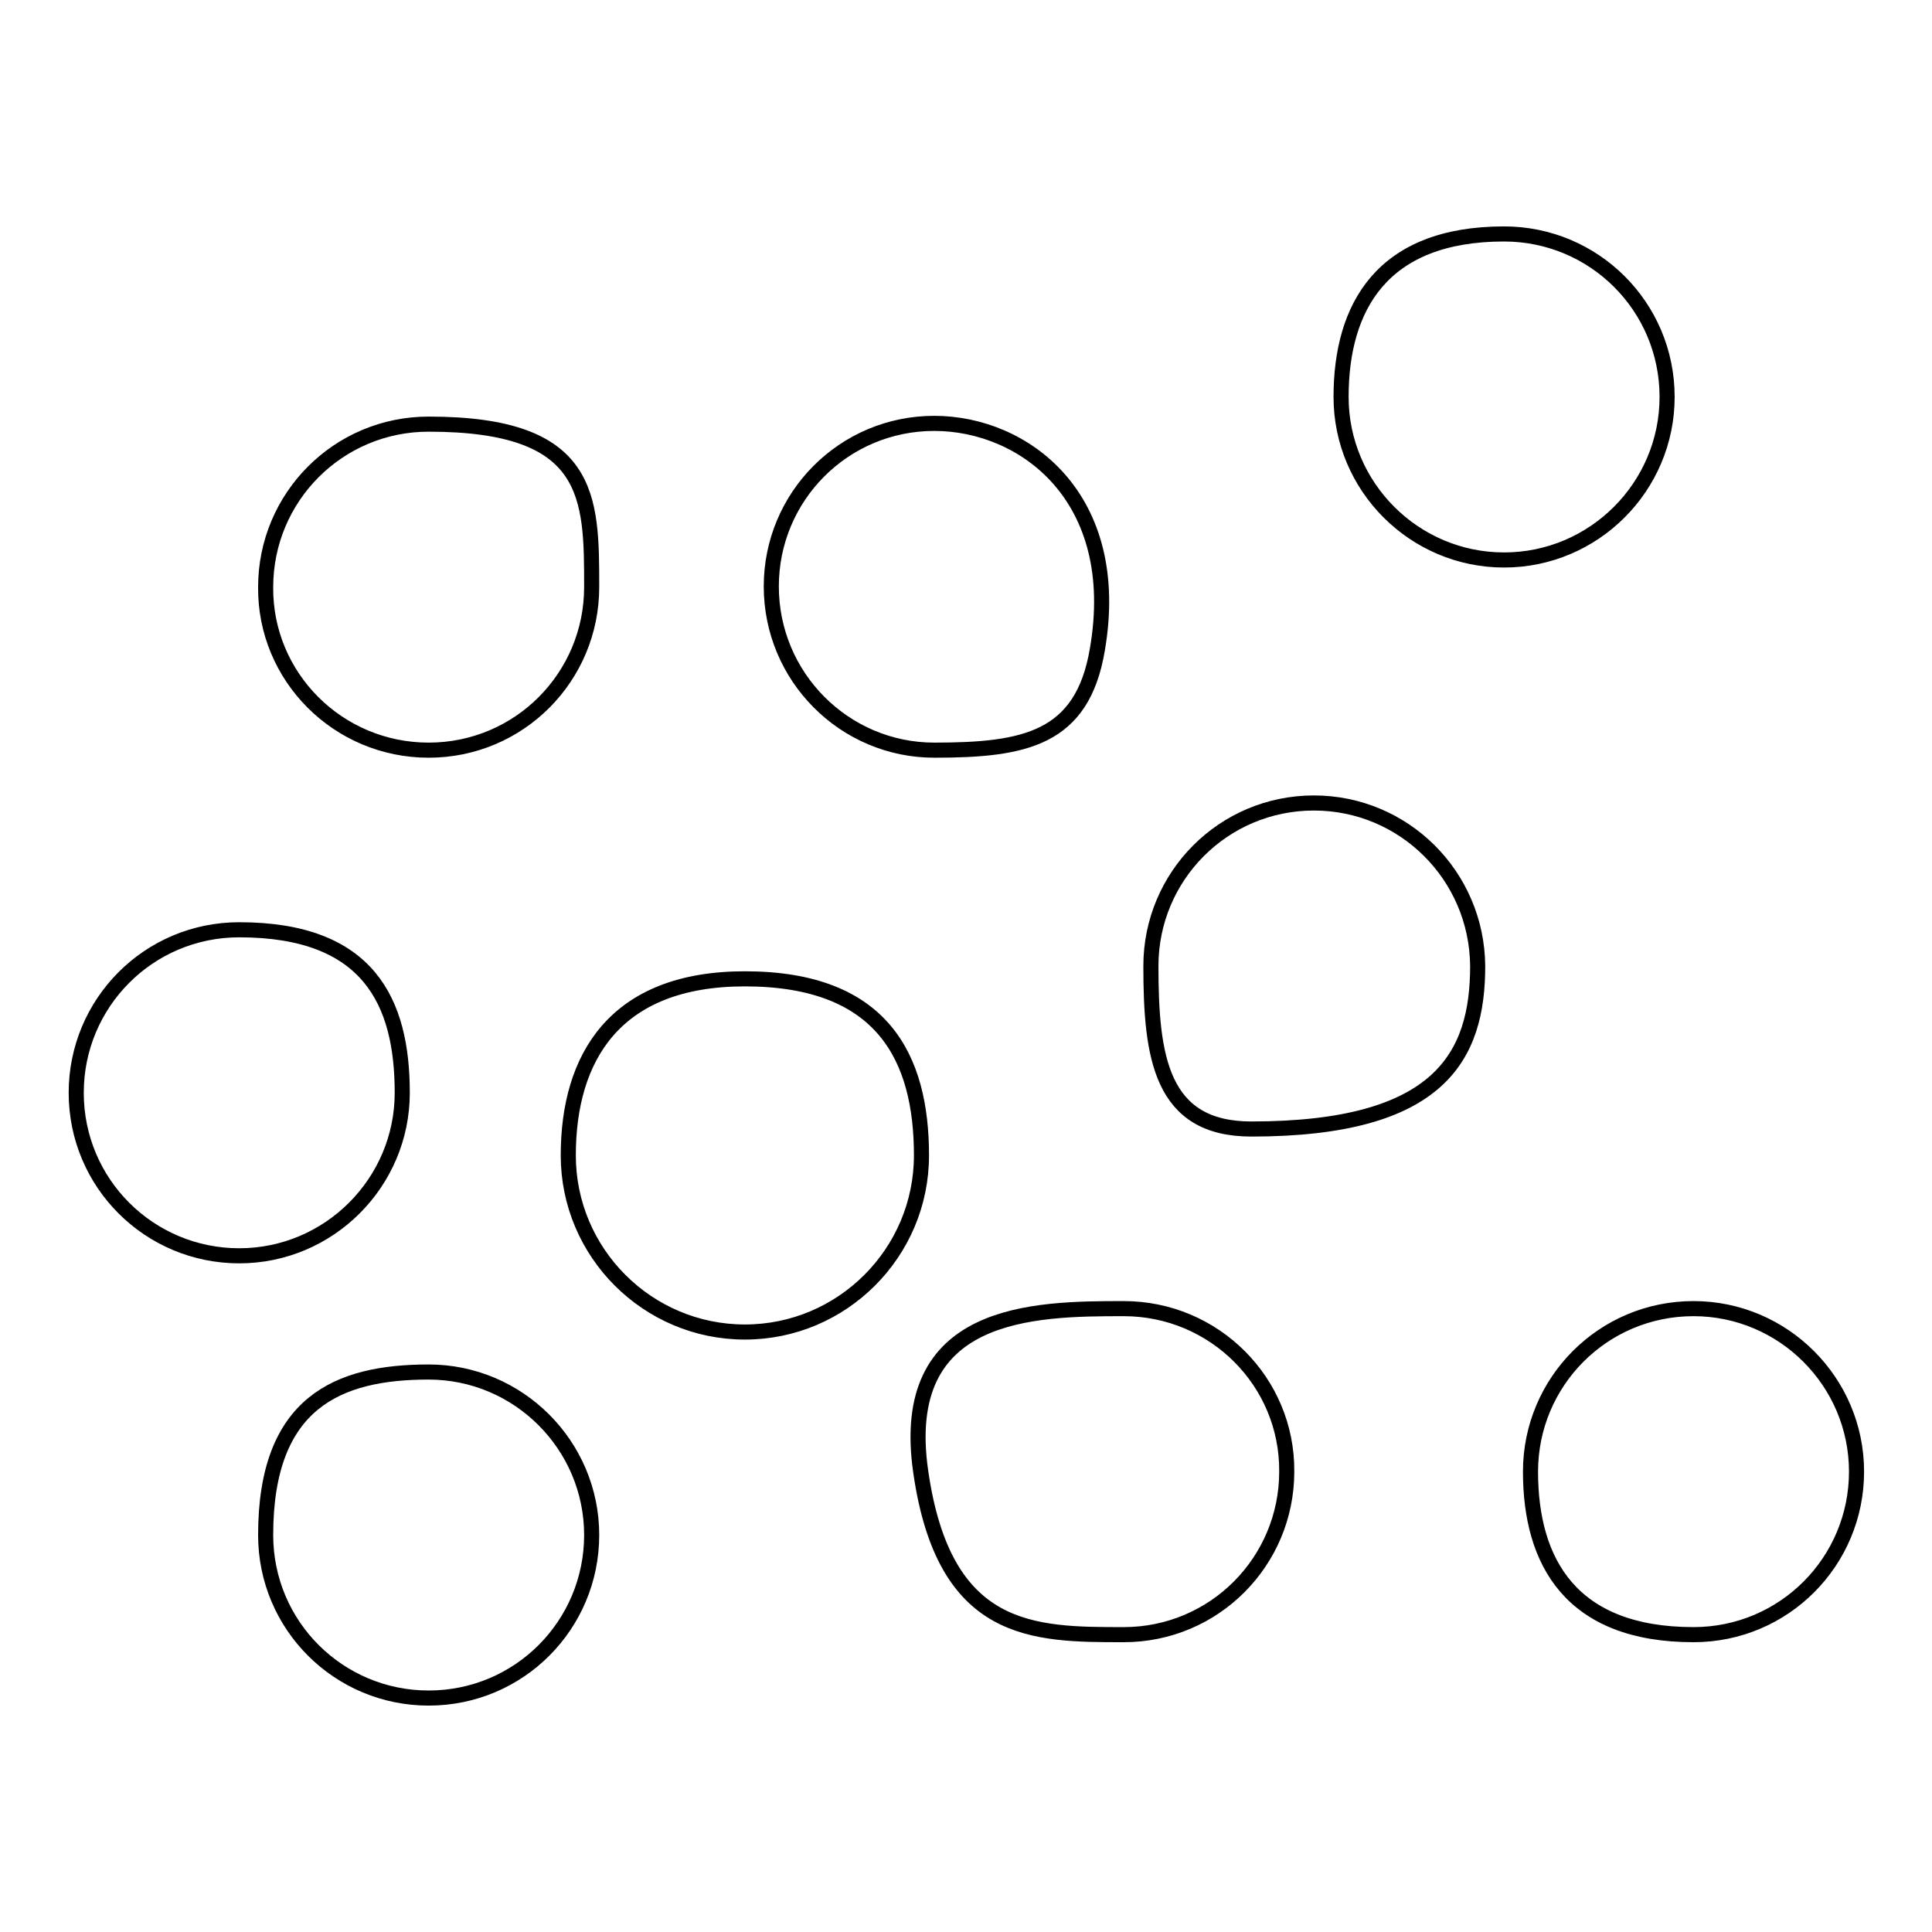 <?xml version="1.0" encoding="utf-8"?>
<!-- Svg Vector Icons : http://www.onlinewebfonts.com/icon -->
<!DOCTYPE svg PUBLIC "-//W3C//DTD SVG 1.1//EN" "http://www.w3.org/Graphics/SVG/1.1/DTD/svg11.dtd">
<svg version="1.1" xmlns="http://www.w3.org/2000/svg" xmlns:xlink="http://www.w3.org/1999/xlink" x="0px" y="0px" viewBox="0 0 256 256" enable-background="new 0 0 256 256" xml:space="preserve">
<g> <path stroke-width="2" fill-opacity="0" stroke="#000000"  d="M220.9,52.6c0-12-9.7-21.6-21.6-21.6c-16.2,0-21.6,9.7-21.6,21.6s9.7,21.6,21.6,21.6S220.9,64.5,220.9,52.6 z M174.1,106.4c-12,0-21.6,9.7-21.6,21.6c0,12,1.3,21.6,13.3,21.6c25.1,0,30-9.7,30-21.6C195.7,116,186,106.4,174.1,106.4z  M123.8,99.4c12,0,19.6-1.5,21.6-13.3c3.5-20.2-9.7-30-21.6-30c-12,0-21.6,9.7-21.6,21.6C102.2,89.7,111.9,99.4,123.8,99.4z  M56.8,99.4c12,0,21.6-9.7,21.6-21.6c0-12,0-21.6-21.6-21.6c-12,0-21.6,9.7-21.6,21.6C35.1,89.7,44.8,99.4,56.8,99.4z M53.3,144.8 c0-12-4.4-21.6-21.6-21.6c-12,0-21.6,9.7-21.6,21.6c0,12,9.7,21.6,21.6,21.6C43.6,166.4,53.3,156.7,53.3,144.8z M56.8,181.8 c-12,0-21.6,4-21.6,21.6c0,12,9.7,21.6,21.6,21.6c12,0,21.6-9.7,21.6-21.6S68.7,181.8,56.8,181.8z M148.9,173.4 c-12,0-30,0.2-26.9,21.6c3.1,21.6,14.9,21.6,26.9,21.6c12,0,21.6-9.7,21.6-21.6C170.6,183.1,160.9,173.4,148.9,173.4z M224.4,173.4 c-12,0-21.6,9.7-21.6,21.6c0,12,5.4,21.6,21.6,21.6c12,0,21.6-9.7,21.6-21.6C246,183.1,236.3,173.4,224.4,173.4z M98.7,129.7 c-17.3,0-23.4,10.5-23.4,23.4s10.5,23.4,23.4,23.4c12.9,0,23.4-10.5,23.4-23.4S117,129.7,98.7,129.7z"/></g>
</svg>